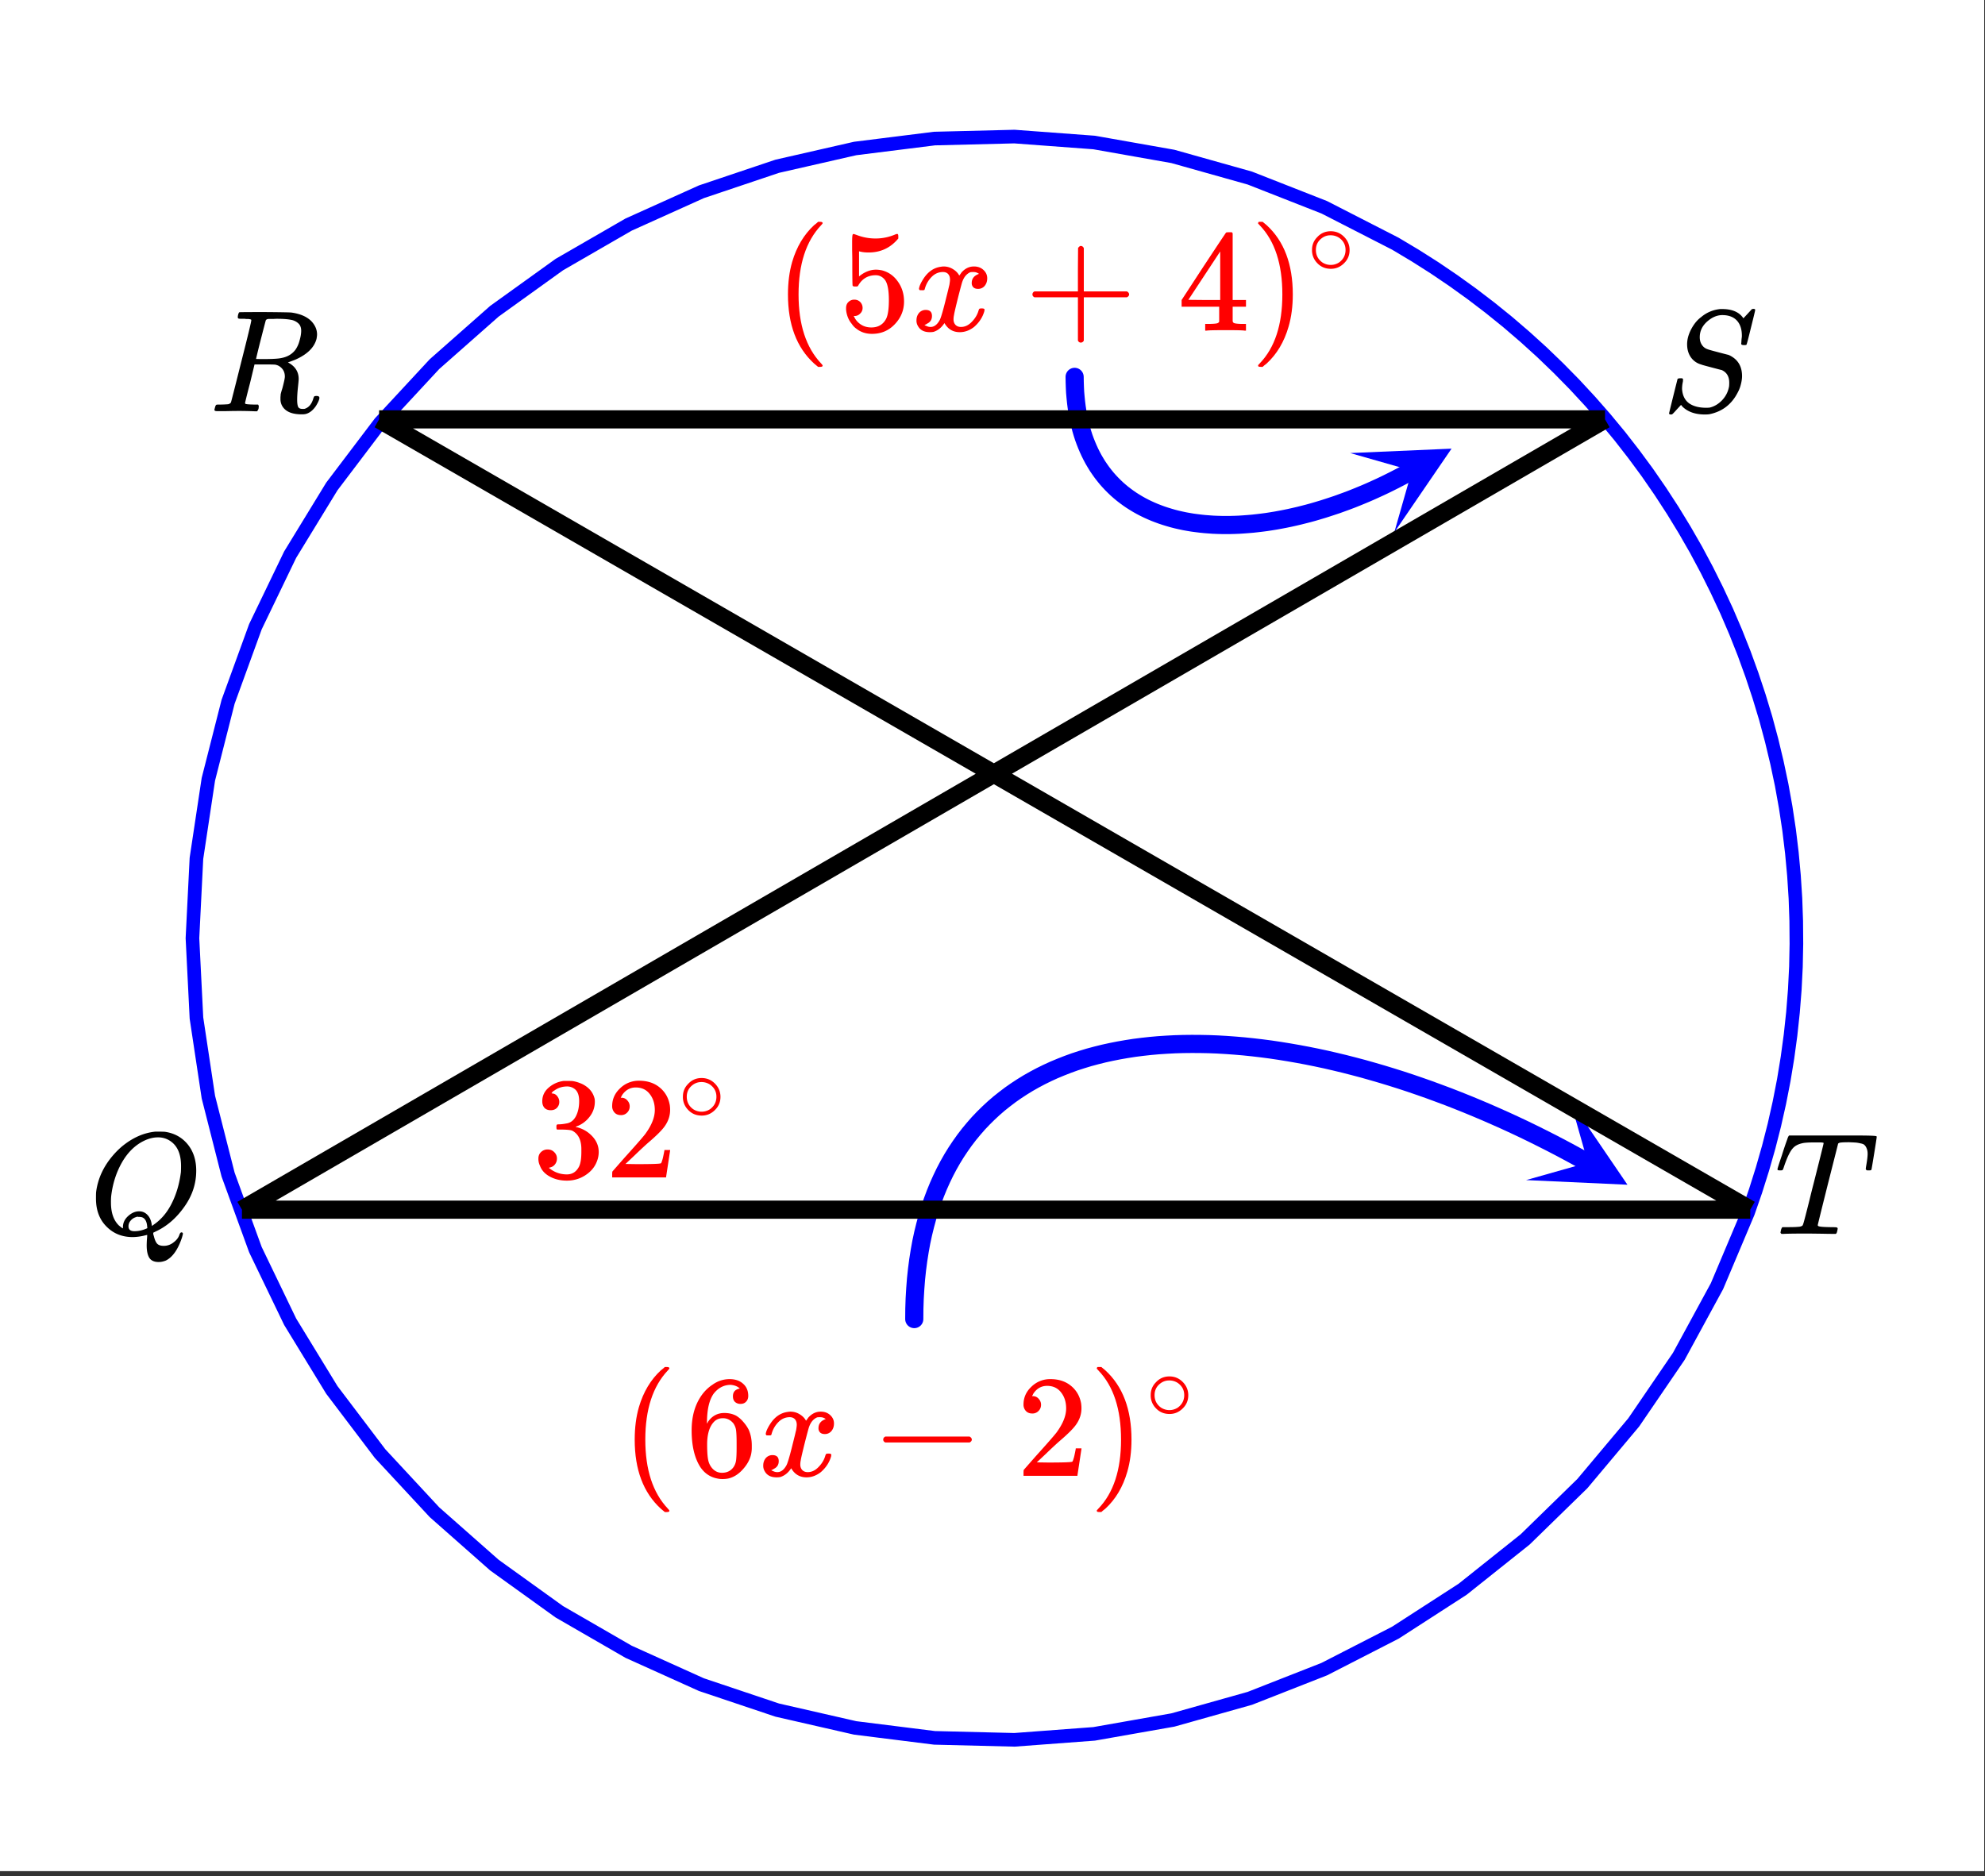 <svg xmlns="http://www.w3.org/2000/svg" xmlns:xlink="http://www.w3.org/1999/xlink" width="245.44" height="232" viewBox="0 0 184.08 174"><rect x="0" y="0" width="184.08" height="174" fill="#333333" stroke="none"/><defs><symbol overflow="visible" id="f"><path d="M3.86-8.453c0-.008-.008-.02-.016-.031 0-.02-.012-.032-.031-.032-.024-.007-.043-.015-.063-.015a.156.156 0 0 0-.078-.016.392.392 0 0 0-.094-.015H3.36a.516.516 0 0 0-.125-.016h-.14c-.211 0-.34-.004-.39-.016a.126.126 0 0 1-.095-.078c-.011-.031-.007-.113.016-.25.04-.156.082-.242.125-.265.02-.008.8-.016 2.344-.016 1.539.012 2.375.027 2.5.047.82.117 1.441.39 1.86.828.331.367.5.765.5 1.203 0 .094-.017.23-.048.406-.21.805-.87 1.45-1.984 1.938-.399.156-.621.234-.672.234l.094.063c.601.343.906.84.906 1.484 0 .105-.027.39-.078.86-.043.43-.063.78-.063 1.062 0 .312.032.539.094.672.063.125.203.187.422.187.125 0 .203-.008.234-.031.344-.125.586-.422.735-.89a.97.97 0 0 1 .094-.235c.03-.031.101-.047.218-.047.176 0 .266.059.266.172 0 .156-.11.414-.328.766-.274.398-.586.64-.938.734a1.72 1.72 0 0 1-.39.031C7.578.281 6.969 0 6.687-.563a1.298 1.298 0 0 1-.125-.546v-.22c.008-.062.016-.128.016-.202a.716.716 0 0 1 .031-.157c.008-.039.032-.117.063-.234.039-.113.07-.219.094-.312.132-.508.203-.836.203-.985 0-.445-.196-.781-.578-1a1.217 1.217 0 0 0-.344-.11 17.59 17.59 0 0 0-.953-.015h-.938l-.422 1.75a74.419 74.419 0 0 0-.453 1.797c0 .063.016.102.047.11.063.03.305.054.735.062h.421a.38.38 0 0 1 .063.125c.008.012.004.094-.016.25a.69.69 0 0 1-.14.25h-.204a34.22 34.22 0 0 0-1.765-.031c-.219 0-.524.008-.906.015H.672C.516-.016.437-.055.437-.14c0-.007.016-.07.047-.187.04-.164.086-.258.141-.281a.954.954 0 0 1 .203-.016h.078c.239 0 .504-.008.797-.031.133-.031.223-.086.266-.172.02-.031.336-1.274.953-3.735.625-2.457.937-3.753.937-3.89zm4.406.344a1.314 1.314 0 0 0-.735-.375c-.304-.063-.742-.094-1.312-.094-.106 0-.219.008-.344.015h-.437c-.118.012-.196.055-.235.126-.012.023-.168.62-.469 1.796a81.09 81.09 0 0 0-.437 1.782c0 .011.305.015.922.015.707-.008 1.176-.039 1.406-.093.582-.102 1.031-.368 1.344-.797a2.67 2.67 0 0 0 .36-.813c.1-.344.155-.648.155-.922 0-.27-.074-.484-.218-.64zm0 0"/></symbol><symbol overflow="visible" id="g"><path d="M7.453-7c0-.613-.156-1.086-.469-1.422-.312-.332-.761-.5-1.343-.5-.493 0-.965.203-1.422.61-.45.406-.672.886-.672 1.437 0 .281.066.523.203.719.133.199.316.336.547.406.031.023.344.11.937.266.594.156.895.234.907.234.132.031.304.121.515.266.54.386.813.96.813 1.718 0 .243-.04.496-.11.766a2.948 2.948 0 0 1-.28.734C6.522-.66 5.655.016 4.468.266c-.106.02-.258.03-.453.03-.887 0-1.579-.245-2.079-.734l-.125-.156-.39.422c-.25.281-.39.426-.422.438-.023.02-.063.03-.125.03C.758.297.703.259.703.189c0-.032.258-1.086.781-3.172.02-.051.11-.079.266-.079h.172c.05.055.078.086.078.094 0 .012-.008.086-.016.219a2.97 2.97 0 0 0-.078.688c.04.585.254 1.023.64 1.312.395.281.927.422 1.595.422.093 0 .203-.004.328-.016.426-.101.804-.328 1.14-.672.332-.351.547-.757.641-1.218.02-.07.031-.211.031-.422 0-.57-.234-.961-.703-1.172-.055-.008-.375-.094-.969-.25-.593-.156-.906-.242-.937-.266a1.704 1.704 0 0 1-.953-.672c-.23-.332-.344-.734-.344-1.203 0-.445.125-.91.375-1.39.258-.489.566-.864.922-1.125a3.168 3.168 0 0 1 1.656-.735.806.806 0 0 1 .156-.015h.141c.938 0 1.594.289 1.969.859l.797-.86h.046c.032-.007.055-.015.079-.015.113 0 .171.031.171.094 0 .062-.132.61-.39 1.64-.25 1.032-.39 1.563-.422 1.594-.023.024-.094.031-.219.031-.18 0-.265-.039-.265-.125 0-.05.004-.093.015-.125 0-.05.004-.148.016-.296.02-.145.031-.25.031-.313zm0 0"/></symbol><symbol overflow="visible" id="h"><path d="M5.375 1.078c0-.105.004-.273.016-.5.02-.219.03-.367.03-.437V.094L5.22.14a4.88 4.88 0 0 1-1.14.156c-.95 0-1.743-.305-2.376-.922C1.016-1.281.672-2.165.672-3.281c0-.313.004-.516.015-.61.157-1.226.676-2.359 1.563-3.39.25-.29.52-.563.813-.813.988-.82 2.03-1.285 3.124-1.39h.22c.343 0 .562.007.655.015.875.125 1.579.512 2.11 1.156.531.649.797 1.465.797 2.454 0 1.21-.375 2.336-1.125 3.375C8.102-1.441 7.223-.688 6.204-.22l-.22.11V0A.392.392 0 0 1 6 .094c.008.031.02.054.031.078.082.351.188.598.313.734.125.133.328.203.61.203.343 0 .648-.109.921-.328.281-.21.46-.453.547-.734.05-.125.11-.188.172-.188.082 0 .129.04.14.11 0 .05-.03.18-.093.39-.368 1.094-.86 1.797-1.485 2.11-.23.094-.453.14-.672.14-.418 0-.71-.136-.875-.406-.156-.262-.234-.637-.234-1.125zm-.703-3.172c.32 0 .586.121.797.36.218.23.347.562.39 1l.172-.125C6.727-1.336 7.285-2 7.703-2.844c.426-.844.707-1.8.844-2.875.008-.093.015-.285.015-.578 0-1.05-.304-1.8-.906-2.25a1.986 1.986 0 0 0-1.234-.406c-.43 0-.867.11-1.313.328-.812.398-1.492 1.063-2.03 2-.532.938-.868 1.992-1 3.156a6.182 6.182 0 0 0-.017.563c0 .93.239 1.633.72 2.11.218.187.347.28.39.28v-.109c0-.395.16-.738.484-1.031.32-.29.66-.438 1.016-.438zM4.234-.25c.407 0 .805-.094 1.204-.281l-.016-.125c-.031-.5-.2-.797-.5-.89a1.482 1.482 0 0 0-.25-.032h-.078c-.032-.008-.055-.016-.063-.016a.597.597 0 0 0-.172.047.978.978 0 0 0-.468.313.788.788 0 0 0-.204.53c0 .306.18.454.547.454zm0 0"/></symbol><symbol overflow="visible" id="i"><path d="M5.594 0c-.25 0-.657-.004-1.219-.016C3.82-.023 3.391-.03 3.078-.03 1.91-.031 1.172-.02.86 0H.656a.365.365 0 0 1-.094-.11c0-.019.016-.1.047-.25a.673.673 0 0 1 .125-.265h.391c.531 0 .89-.008 1.078-.031a.781.781 0 0 0 .344-.078c.008-.008.02-.016.031-.016.04-.031.082-.125.125-.281.05-.157.235-.86.547-2.11.145-.601.27-1.101.375-1.5.625-2.468.938-3.726.938-3.78 0-.04-.133-.063-.391-.063H3.75c-.594 0-.984.027-1.172.078-.387.086-.68.242-.875.469-.25.273-.516.82-.797 1.64-.062.2-.11.32-.14.36-.024.03-.086.046-.188.046H.531c-.117 0-.187-.007-.219-.03C.29-5.954.282-5.978.282-6c0-.05.132-.477.406-1.281.195-.625.363-1.117.5-1.485.05-.175.109-.296.171-.359h6.297c1.207 0 1.813.027 1.813.078v.016h.015v.047c0 .054-.078.562-.234 1.53-.156.97-.242 1.462-.25 1.47 0 .03-.023.058-.063.078-.011.011-.078.015-.203.015H8.61c-.03-.007-.054-.015-.062-.015 0 0-.012-.008-.031-.032-.024-.03-.04-.05-.047-.062 0-.063.015-.18.047-.36.082-.476.125-.831.125-1.062 0-.207-.032-.379-.094-.516a.81.81 0 0 0-.188-.296c-.062-.07-.183-.125-.359-.157a3.382 3.382 0 0 0-.438-.078c-.125-.008-.335-.02-.625-.031-.417 0-.683.012-.796.031a.382.382 0 0 0-.235.094c0 .012-.32 1.266-.953 3.766-.625 2.5-.937 3.765-.937 3.796 0 .063.054.106.171.125.125.032.461.055 1.016.063.3 0 .477.008.531.016.063.011.102.039.125.078.008.031 0 .11-.03.234-.032.168-.075.262-.126.281L5.687 0h-.093zm0 0"/></symbol><symbol overflow="visible" id="l"><path d="M.781-3.75C.727-3.8.703-3.848.703-3.89c.031-.239.172-.551.422-.938.414-.633.941-1 1.578-1.094.125-.02.219-.031.281-.031.32 0 .614.086.875.25.258.156.454.355.579.594.113-.145.18-.239.203-.282.332-.375.718-.562 1.156-.562.363 0 .66.11.89.328.227.21.344.465.344.766 0 .28-.078.515-.234.703a.776.776 0 0 1-.625.281c-.18 0-.32-.047-.422-.14a.539.539 0 0 1-.156-.407c0-.406.222-.687.672-.844a.729.729 0 0 0-.157-.093c-.086-.051-.214-.079-.39-.079-.117 0-.2.008-.25.016-.344.149-.594.445-.75.89-.032.075-.168.579-.407 1.516-.23.93-.351 1.45-.359 1.563a1.827 1.827 0 0 0-.047.406c0 .211.063.383.188.516.125.125.289.187.5.187.375 0 .71-.16 1.015-.484.313-.32.52-.676.625-1.063.032-.082.055-.129.079-.14.03-.02.101-.031.218-.031.164 0 .25.039.25.109 0 .012-.008.058-.015.14-.157.563-.477 1.055-.954 1.47-.417.323-.859.484-1.328.484-.625 0-1.101-.282-1.421-.844-.262.406-.594.68-1 .812-.086.02-.204.032-.36.032C1.18.14.816-.047.61-.422a.953.953 0 0 1-.14-.531c0-.27.078-.5.234-.688a.798.798 0 0 1 .625-.28c.383 0 .578.187.578.562 0 .336-.156.574-.468.718a.359.359 0 0 1-.063.047l-.078.031c-.012.012-.024.016-.031.016l-.047.016c0 .023.066.058.203.11a.817.817 0 0 0 .36.077c.32 0 .597-.203.827-.61.102-.163.282-.75.532-1.75.05-.206.109-.437.171-.687.063-.25.11-.441.141-.578.031-.133.05-.219.063-.25.039-.238.062-.41.062-.515 0-.22-.058-.391-.172-.516-.117-.125-.277-.188-.484-.188-.406 0-.762.157-1.063.47a2.462 2.462 0 0 0-.609 1.062c-.023.086-.043.133-.063.14a.752.752 0 0 1-.218.016zm0 0"/></symbol><symbol overflow="visible" id="j"><path d="M4.484 3.25c0 .07-.078.11-.234.11h-.188l-.375-.313C2.07 1.567 1.267-.566 1.267-3.36c0-1.102.129-2.11.39-3.016.414-1.406 1.094-2.54 2.032-3.406.062-.051.132-.11.218-.172.082-.07.133-.117.156-.14h.188c.102 0 .164.015.188.046.03.024.046.043.046.063 0 .043-.046.109-.14.203C2.945-8.301 2.25-6.161 2.25-3.36c0 2.793.695 4.925 2.094 6.406.093.094.14.16.14.203zm0 0"/></symbol><symbol overflow="visible" id="k"><path d="M5.031-8.094c-.199-.195-.48-.312-.843-.344-.625 0-1.153.274-1.579.813-.418.586-.625 1.492-.625 2.719L2-4.844l.094-.187c.375-.532.875-.797 1.5-.797.414 0 .781.086 1.094.25a2.6 2.6 0 0 1 .64.547c.219.242.395.496.531.765.188.438.282.918.282 1.438v.234c0 .211-.024.406-.063.594-.117.523-.398 1.016-.844 1.484-.386.407-.812.66-1.28.766a2.688 2.688 0 0 1-.548.047c-.168 0-.32-.016-.453-.047-.668-.125-1.2-.484-1.594-1.078C.83-1.66.563-2.79.563-4.218c0-.97.171-1.817.515-2.548.344-.726.817-1.289 1.422-1.687a2.692 2.692 0 0 1 1.578-.516c.52 0 .938.14 1.25.422.32.274.484.652.484 1.14 0 .22-.07.4-.203.532-.125.137-.296.203-.515.203a.722.722 0 0 1-.516-.187c-.125-.125-.187-.297-.187-.516 0-.406.21-.645.64-.719zm-.593 3.235c-.262-.32-.586-.485-.97-.485-.335 0-.605.106-.812.313C2.22-4.594 2-3.883 2-2.906c0 .804.05 1.355.156 1.656.094.273.242.5.453.688.22.187.473.28.766.28.457 0 .813-.171 1.063-.515.132-.187.218-.41.25-.672.03-.258.046-.633.046-1.125v-.437c0-.508-.015-.895-.046-1.156a1.452 1.452 0 0 0-.25-.672zm0 0"/></symbol><symbol overflow="visible" id="m"><path d="M1.313-3.094c-.125-.062-.188-.148-.188-.265 0-.125.063-.22.188-.282H9.14c.132.075.203.168.203.282 0 .105-.07.195-.203.265zm0 0"/></symbol><symbol overflow="visible" id="n"><path d="M1.484-5.781c-.25 0-.449-.078-.593-.235a.853.853 0 0 1-.22-.593c0-.645.243-1.196.735-1.657a2.46 2.46 0 0 1 1.766-.703c.77 0 1.406.211 1.906.625.508.418.82.965.938 1.64.02.157.03.306.03.438 0 .524-.155 1.012-.468 1.47-.25.374-.762.89-1.531 1.546-.324.281-.774.7-1.344 1.25l-.797.75 1.032.016c1.406 0 2.156-.024 2.25-.079.03 0 .07-.093.125-.28.039-.095.109-.395.203-.907v-.047h.53v.047L5.673-.047V0h-5v-.25c0-.188.008-.29.031-.313.008-.007.383-.437 1.125-1.28.977-1.083 1.61-1.802 1.89-2.157.602-.813.907-1.563.907-2.25 0-.594-.156-1.086-.469-1.484-.312-.407-.746-.61-1.297-.61-.523 0-.945.235-1.265.703-.024.043-.047.094-.078.157a.274.274 0 0 0-.047.078c0 .011.02.015.062.015a.68.68 0 0 1 .547.25c.145.157.219.34.219.547 0 .23-.078.422-.235.578a.76.76 0 0 1-.578.235zm0 0"/></symbol><symbol overflow="visible" id="o"><path d="M.813-10.094h.343l.375.313c1.614 1.48 2.422 3.62 2.422 6.422 0 1.105-.133 2.101-.39 2.984C3.155 1.039 2.476 2.18 1.53 3.047c-.062.05-.136.11-.218.172-.075.07-.125.117-.157.14H1c-.117 0-.188-.011-.219-.03-.031-.013-.047-.056-.047-.126.008-.012.063-.07.157-.172 1.394-1.449 2.093-3.578 2.093-6.39 0-2.82-.699-4.957-2.093-6.407-.094-.101-.149-.16-.157-.171 0-.07.024-.126.079-.157zm0 0"/></symbol><symbol overflow="visible" id="q"><path d="M1.438-2.875c.218 0 .398.074.546.219a.775.775 0 0 1 .22.562.68.68 0 0 1-.235.516.682.682 0 0 1-.5.219h-.094l.047.062c.125.293.328.531.61.719.28.187.609.281.984.281.632 0 1.093-.27 1.375-.812.164-.332.25-.907.25-1.72 0-.925-.121-1.55-.36-1.874-.23-.29-.515-.438-.86-.438-.698 0-1.23.305-1.593.907a.312.312 0 0 1-.094.125.761.761 0 0 1-.203.015c-.148 0-.23-.023-.25-.078C1.258-4.21 1.25-5 1.25-6.532c0-.269-.008-.585-.016-.952v-.704c0-.5.024-.75.079-.75.019-.019.039-.03.062-.03l.234.077c.582.23 1.18.344 1.797.344.633 0 1.242-.125 1.828-.375a.47.47 0 0 1 .188-.047c.062 0 .094.078.094.235v.187c-.72.867-1.637 1.297-2.75 1.297-.282 0-.54-.023-.766-.078l-.125-.031v2.328c.508-.414 1.035-.625 1.578-.625.164 0 .348.023.547.062.602.157 1.094.5 1.469 1.032.383.53.578 1.152.578 1.859 0 .812-.29 1.515-.86 2.11-.562.593-1.265.89-2.109.89-.562 0-1.043-.156-1.437-.469a1.618 1.618 0 0 1-.438-.453C.93-.945.758-1.344.687-1.813c0-.03-.007-.07-.015-.125v-.14c0-.25.07-.442.219-.578a.745.745 0 0 1 .546-.219zm0 0"/></symbol><symbol overflow="visible" id="r"><path d="M.938-3.094C.813-3.156.75-3.242.75-3.359c0-.125.063-.22.188-.282h4.03v-2.015l.016-2.016c.094-.125.176-.187.25-.187.125 0 .22.07.282.203v4.015h4c.132.075.203.168.203.282 0 .105-.07.195-.203.265h-4V.922c-.063.125-.157.187-.282.187-.117 0-.203-.062-.265-.187v-4.016zm0 0"/></symbol><symbol overflow="visible" id="s"><path d="M6.219 0c-.125-.031-.703-.047-1.735-.047-1.074 0-1.671.016-1.796.047h-.126v-.625h.422c.383-.008.618-.031.704-.063a.286.286 0 0 0 .171-.14V-2.22H.375v-.625l2.031-3.11c1.375-2.081 2.07-3.128 2.094-3.14.02-.02.113-.031.281-.031h.25l.078.094v6.187h1.235v.625H5.109V-.89a.25.25 0 0 0 .079.157c.07.062.328.101.765.109h.39V0zM3.953-2.844v-4.5L1-2.859l1.469.015zm0 0"/></symbol><symbol overflow="visible" id="t"><path d="M1.703-6.234c-.242 0-.433-.07-.578-.22-.137-.155-.203-.359-.203-.609 0-.507.203-.937.61-1.28a2.602 2.602 0 0 1 1.405-.61h.204c.312 0 .507.008.593.015.29.043.594.137.907.282.582.293.953.715 1.109 1.265.031.086.047.204.047.36 0 .531-.168 1.008-.5 1.422a2.637 2.637 0 0 1-1.234.89c-.043.024-.043.04 0 .047.019.012.066.024.14.031.55.157 1.016.446 1.39.86.376.418.563.89.563 1.422 0 .367-.086.718-.25 1.062-.218.461-.574.84-1.062 1.14-.492.302-1.04.454-1.64.454-.595 0-1.122-.125-1.579-.375-.46-.25-.766-.586-.922-1.016a1.45 1.45 0 0 1-.14-.656c0-.25.082-.453.25-.61a.85.85 0 0 1 .609-.234c.25 0 .453.086.61.25a.79.79 0 0 1 .25.594c0 .21-.063.39-.188.547a.768.768 0 0 1-.469.281l-.094.031c.489.407 1.047.61 1.672.61.5 0 .875-.239 1.125-.719.145-.29.219-.742.219-1.36v-.265c0-.852-.29-1.426-.86-1.719-.136-.05-.406-.082-.812-.093h-.578l-.031-.032c-.024-.031-.032-.101-.032-.218 0-.102.008-.165.032-.188.03-.031.054-.047.078-.047.25 0 .508-.023.781-.078.395-.05.695-.27.906-.656.207-.395.313-.867.313-1.422 0-.582-.164-.973-.485-1.172a1.108 1.108 0 0 0-.625-.188c-.449 0-.843.126-1.187.376a.553.553 0 0 0-.125.078 1.47 1.47 0 0 0-.11.125l-.03.046c.019.012.05.024.093.032.176.011.32.093.438.25A.833.833 0 0 1 2.5-7c0 .21-.074.39-.219.547-.148.148-.34.219-.578.219zm0 0"/></symbol><symbol overflow="visible" id="p"><path d="M3.984-2.234c0 .492-.18.902-.53 1.234-.345.336-.747.5-1.204.5-.512 0-.934-.176-1.266-.531A1.677 1.677 0 0 1 .5-2.25c0-.469.16-.863.484-1.188.332-.363.75-.546 1.25-.546s.922.183 1.266.546c.32.336.484.735.484 1.204zm-.968-1.141a1.41 1.41 0 0 0-.813-.234c-.273 0-.523.078-.75.234-.398.281-.594.656-.594 1.125 0 .48.196.867.594 1.156a1.422 1.422 0 0 0 1.563 0c.394-.289.593-.676.593-1.156 0-.469-.199-.844-.593-1.125zm0 0"/></symbol><clipPath id="a"><path d="M0 0h184v173.527H0zm0 0"/></clipPath><clipPath id="b"><path d="M125 41h10v9h-10zm0 0"/></clipPath><clipPath id="c"><path d="M125.21 42.02l16.552-9.2 9.195 16.551-16.547 9.195zm0 0"/></clipPath><clipPath id="d"><path d="M141 102h10v8h-10zm0 0"/></clipPath><clipPath id="e"><path d="M145.625 102.102l16.535 9.23-9.23 16.531-16.532-9.23zm0 0"/></clipPath></defs><g clip-path="url(#a)" fill="#fff"><path d="M0 0h184v174.277H0zm0 0"/><path d="M0 0h184v174.277H0zm0 0"/></g><path d="M162.11 112.453l.695-2.004.636-2.02.582-2.038.524-2.051.465-2.07.406-2.079.344-2.093.285-2.098.226-2.106.168-2.113.106-2.117.043-2.121-.016-2.117-.074-2.117-.137-2.118-.195-2.109-.254-2.102-.316-2.097-.375-2.086-.438-2.074-.492-2.059-.55-2.047-.614-2.031-.668-2.008-.723-1.992-.781-1.969-.836-1.95-.895-1.92-.945-1.895-1-1.872-1.055-1.835-1.105-1.81-1.156-1.776-1.203-1.743-1.258-1.707-1.301-1.672-1.352-1.632-1.398-1.594-1.441-1.555-1.485-1.511-1.527-1.47-1.566-1.421-1.61-1.383-1.648-1.332-1.684-1.285-1.723-1.238-1.753-1.188-1.79-1.137-1.82-1.086M162.11 112.453l-2.884 6.832-3.542 6.512-4.18 6.125-4.766 5.68-5.304 5.175-5.797 4.621-6.23 4.024-6.598 3.383-6.903 2.71-7.137 2.008-7.3 1.286-7.395.554-7.41-.183-7.36-.922-7.226-1.653-7.027-2.359-6.758-3.05-6.422-3.708-6.02-4.328-5.558-4.906-5.043-5.434-4.477-5.91-3.867-6.328-3.219-6.68-2.535-6.965-1.828-7.187-1.105-7.328-.371-7.406.37-7.407 1.106-7.332 1.828-7.183 2.535-6.969 3.22-6.68 3.866-6.324 4.477-5.91 5.043-5.438 5.559-4.906 6.02-4.328 6.42-3.707 6.759-3.047 7.027-2.363 7.227-1.649 7.359-.921 7.41-.184 7.395.55 7.3 1.29 7.137 2.008 6.903 2.71 6.597 3.38" fill="none" stroke-width="1.263" stroke-linecap="round" stroke-linejoin="round" stroke="#00f"/><path d="M99.656 34.953l.008.488.016.48.023.47.04.457.046.453.055.437.066.434.074.418.086.414.094.402.102.395.113.383.12.375.134.367.14.355.149.348.156.34.164.328.172.32.184.313.187.304.2.293.202.285.215.278.219.27.227.257.238.254.242.242.246.235.258.226.262.219.27.207.277.203.28.192.29.183.297.18.3.168.305.16.313.152.32.145.32.137.332.128.332.122.34.113.344.105.352.102.351.09.36.082.363.078.367.066.375.063.375.05.379.047.387.04.386.03.39.028.395.016.399.011.402.004.406-.004.407-.011.41-.016.414-.027.418-.032.418-.035.422-.047.422-.05.425-.055.426-.066.43-.07.433-.079.43-.082.438-.09.433-.097.438-.102.437-.11.442-.113.437-.12.442-.13.441-.132.441-.141.442-.145.445-.148.883-.32.445-.168.442-.176.441-.18.441-.183.442-.192.441-.199.438-.2.437-.206.438-.215.437-.219.434-.223.433-.226.434-.234.43-.239" fill="none" stroke-width="1.683" stroke-linecap="round" stroke-linejoin="round" stroke="#00f"/><g clip-path="url(#b)"><g clip-path="url(#c)"><path d="M125.21 42.02l9.4-.41-5.31 7.765 1.634-5.723zm0 0" fill="#00f"/></g></g><path d="M84.785 122.34l.008-.961.031-.942.055-.921.07-.903.094-.883.113-.859.133-.844.148-.82.172-.8.192-.782.207-.762.226-.742.246-.723.262-.703.281-.687.297-.664.313-.649.332-.629.347-.609.364-.59.383-.574.394-.555.414-.539.426-.515.441-.504.457-.48.473-.466.484-.449.5-.433.516-.41.527-.4.54-.378.554-.363.567-.348.578-.328.59-.313.601-.296.617-.282.625-.261.637-.25.648-.235.66-.215.669-.203.68-.183.69-.172.7-.153.707-.14.719-.125.726-.113.738-.094.743-.082.754-.067.757-.05.77-.04.773-.023.785-.008.79.004.796.016.801.031.809.047.812.059.82.07.829.086.828.097.836.11.84.125.843.137.852.148.851.16.856.172.86.184.863.199.863.207.867.222.871.23.871.247.875.254.875.266.88.277.878.289.875.3.883.31.879.324.879.328.879.343.879.352.878.363.875.371.875.383.875.39.875.403.872.41.867.422.863.43.863.437.864.45.855.457.852.464.851.473" fill="none" stroke-width="1.683" stroke-linecap="round" stroke-linejoin="round" stroke="#00f"/><g clip-path="url(#d)"><g clip-path="url(#e)"><path d="M145.625 102.102l5.297 7.777-9.399-.43 5.727-1.62zm0 0" fill="#00f"/></g></g><path d="M35.156 38.895h113.688M35.156 38.895l127.153 73.3M22.437 112.195l126.407-73.3M22.437 112.195H162.31" fill="none" stroke-width="1.683" stroke="#000"/><use xlink:href="#f" x="19.447" y="38.146"/><use xlink:href="#g" x="154.081" y="38.146"/><use xlink:href="#h" x="8.228" y="114.439"/><use xlink:href="#i" x="164.553" y="114.439"/><use xlink:href="#j" x="57.593" y="136.878" fill="red"/><use xlink:href="#k" x="63.577" y="136.878" fill="red"/><use xlink:href="#l" x="70.309" y="136.878" fill="red"/><use xlink:href="#m" x="80.78" y="136.878" fill="red"/><use xlink:href="#n" x="94.244" y="136.878" fill="red"/><use xlink:href="#o" x="100.976" y="136.878" fill="red"/><use xlink:href="#p" x="106.211" y="131.642" fill="red"/><use xlink:href="#j" x="71.805" y="30.667" fill="red"/><use xlink:href="#q" x="77.789" y="30.667" fill="red"/><use xlink:href="#l" x="84.52" y="30.667" fill="red"/><use xlink:href="#r" x="94.992" y="30.667" fill="red"/><use xlink:href="#s" x="109.203" y="30.667" fill="red"/><use xlink:href="#o" x="115.935" y="30.667" fill="red"/><use xlink:href="#p" x="121.171" y="25.431" fill="red"/><use xlink:href="#t" x="49.366" y="109.203" fill="red"/><use xlink:href="#n" x="56.098" y="109.203" fill="red"/><use xlink:href="#p" x="62.829" y="103.967" fill="red"/></svg>